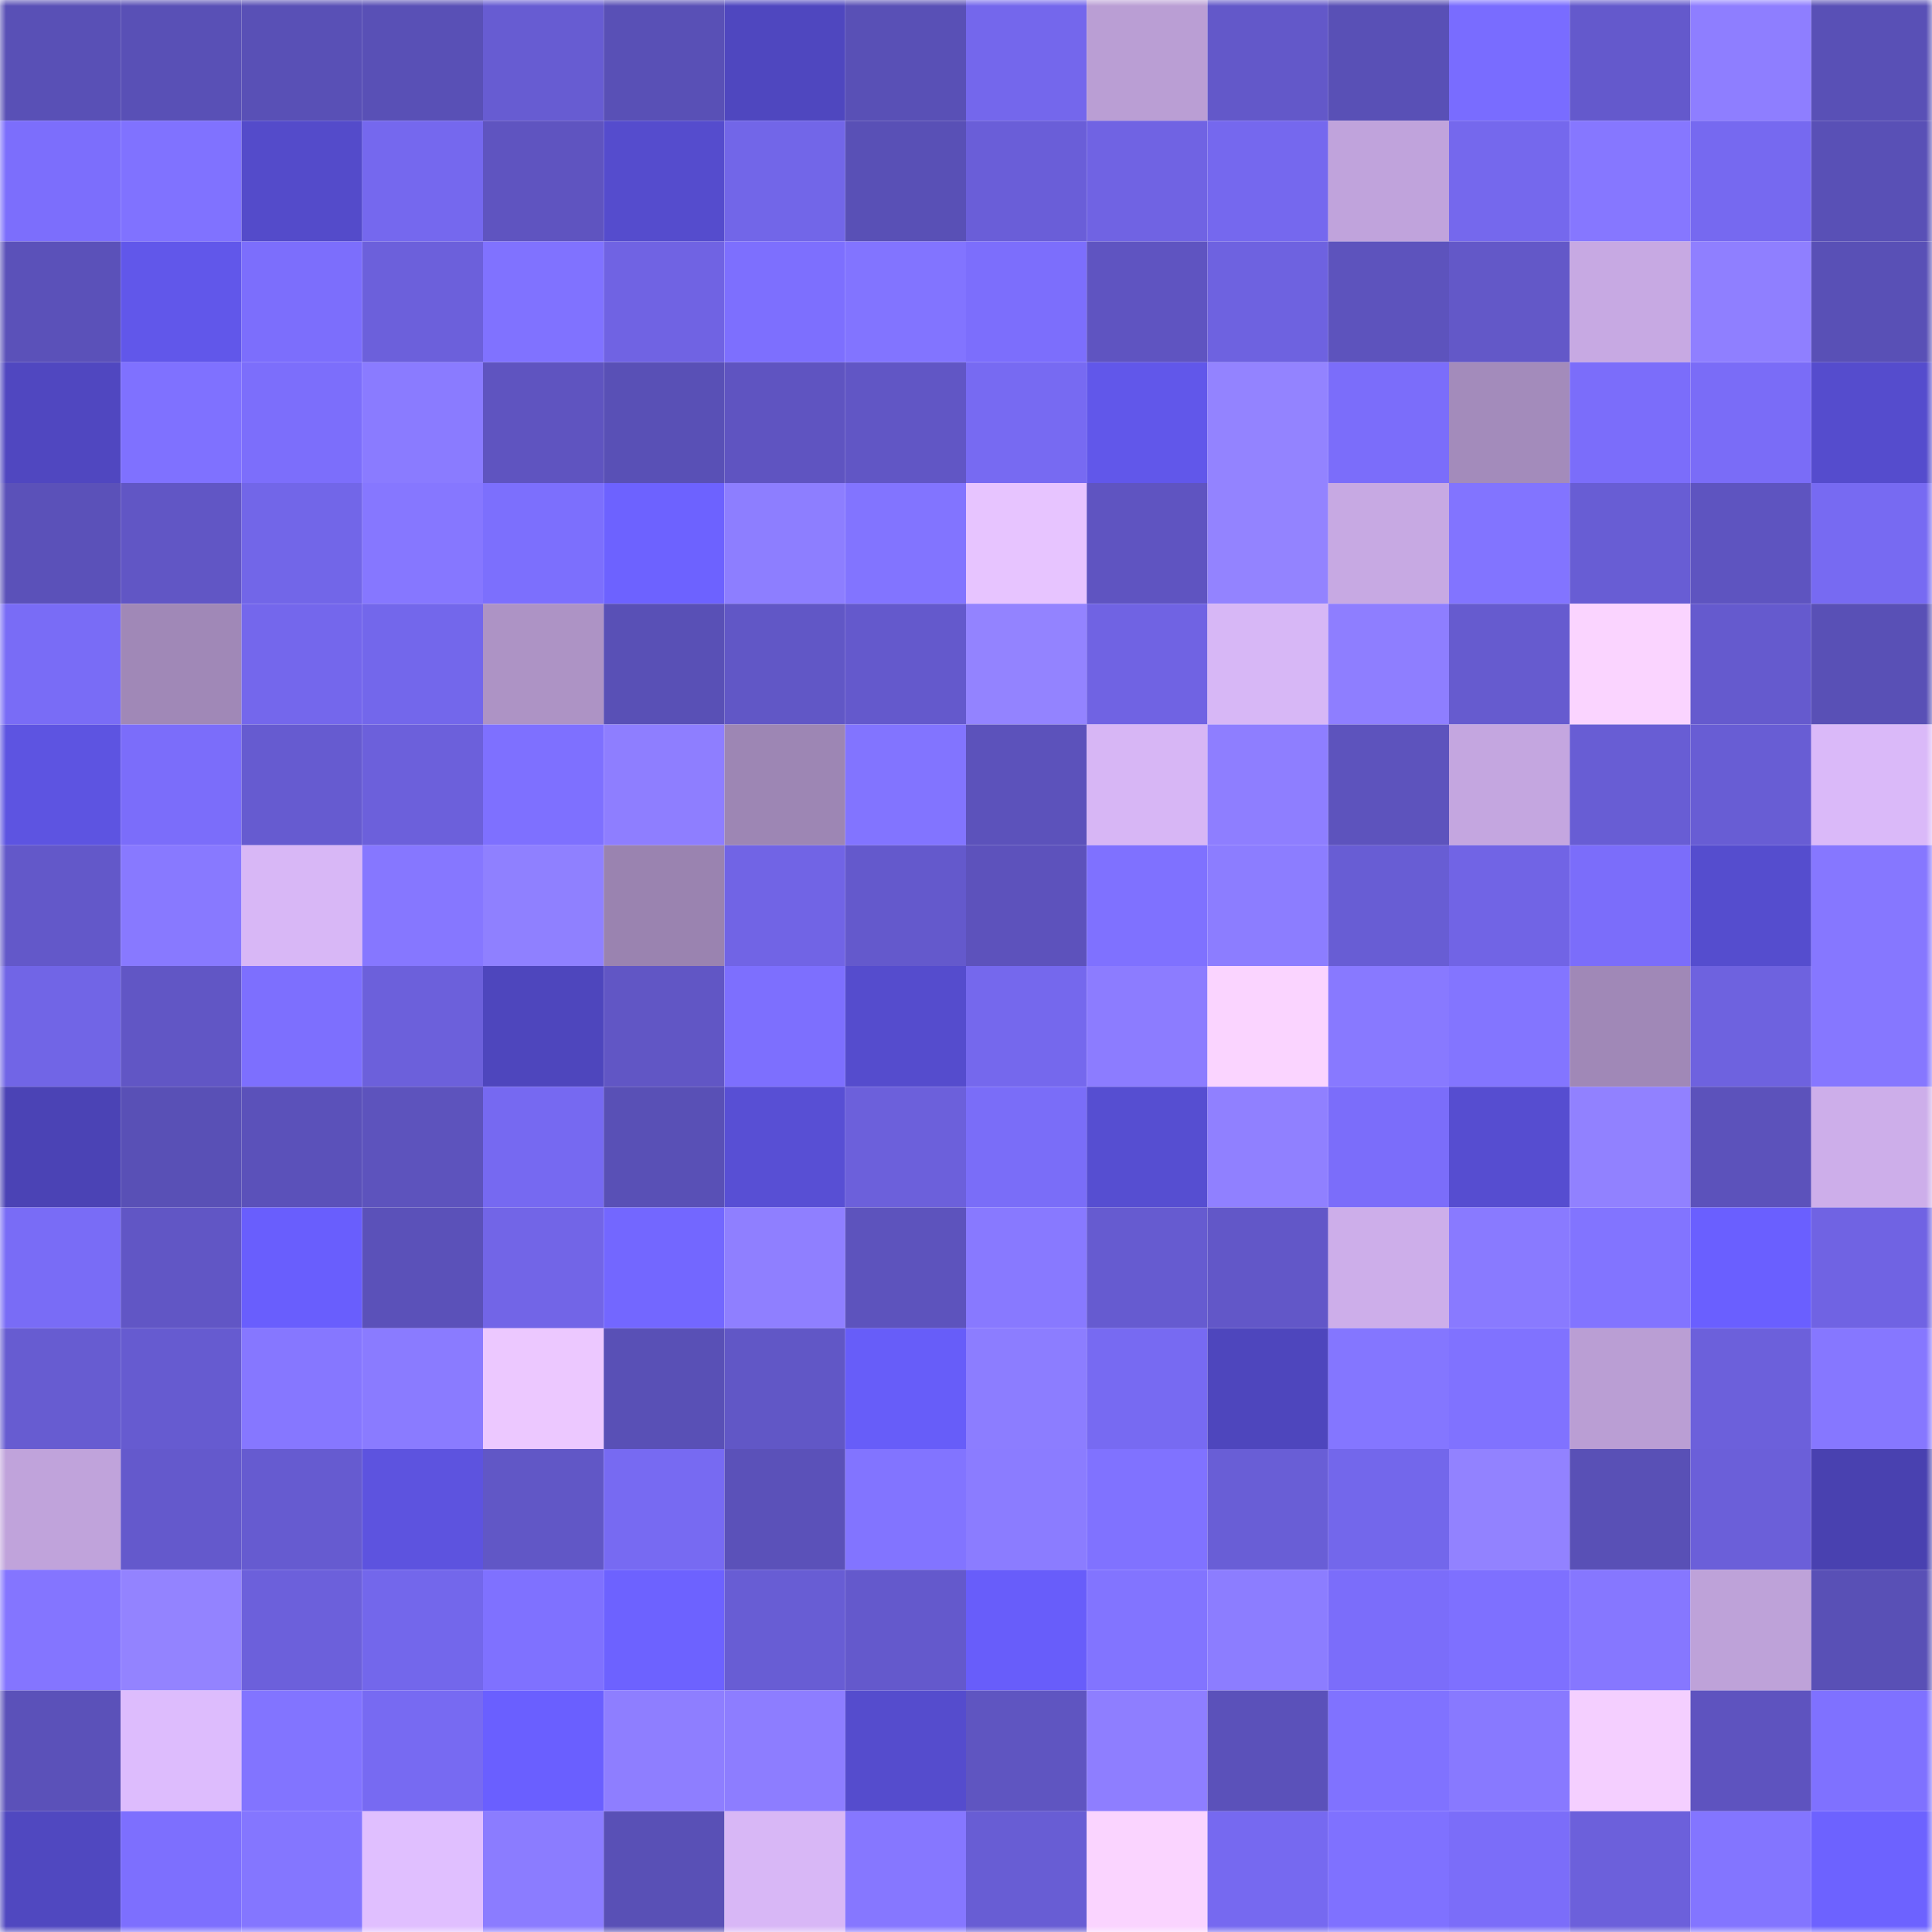 <svg viewBox="0 0 160 160" fill="none" role="img" xmlns="http://www.w3.org/2000/svg" width="240" height="240" name="linea%2Cbethjan7.linea.eth"><mask id="813126624" mask-type="alpha" maskUnits="userSpaceOnUse" x="0" y="0" width="160" height="160"><rect width="160" height="160" fill="#FFFFFF"></rect></mask><g mask="url(#813126624)"><rect x="0" y="0" width="10" height="10" fill="#5950b6"></rect><rect x="10" y="0" width="10" height="10" fill="#5950b6"></rect><rect x="20" y="0" width="10" height="10" fill="#5950b6"></rect><rect x="30" y="0" width="10" height="10" fill="#5950b6"></rect><rect x="40" y="0" width="10" height="10" fill="#675cd2"></rect><rect x="50" y="0" width="10" height="10" fill="#5950b6"></rect><rect x="60" y="0" width="10" height="10" fill="#4f47bf"></rect><rect x="70" y="0" width="10" height="10" fill="#5950b6"></rect><rect x="80" y="0" width="10" height="10" fill="#7467ec"></rect><rect x="90" y="0" width="10" height="10" fill="#ba9ed4"></rect><rect x="100" y="0" width="10" height="10" fill="#6358c9"></rect><rect x="110" y="0" width="10" height="10" fill="#5950b6"></rect><rect x="120" y="0" width="10" height="10" fill="#796cff"></rect><rect x="130" y="0" width="10" height="10" fill="#6459cc"></rect><rect x="140" y="0" width="10" height="10" fill="#8e7eff"></rect><rect x="150" y="0" width="10" height="10" fill="#5950b6"></rect><rect x="0" y="10" width="10" height="10" fill="#7c6efc"></rect><rect x="10" y="10" width="10" height="10" fill="#8072ff"></rect><rect x="20" y="10" width="10" height="10" fill="#544bca"></rect><rect x="30" y="10" width="10" height="10" fill="#7568ee"></rect><rect x="40" y="10" width="10" height="10" fill="#5f54c0"></rect><rect x="50" y="10" width="10" height="10" fill="#554ccd"></rect><rect x="60" y="10" width="10" height="10" fill="#7266e8"></rect><rect x="70" y="10" width="10" height="10" fill="#5950b6"></rect><rect x="80" y="10" width="10" height="10" fill="#6a5ed8"></rect><rect x="90" y="10" width="10" height="10" fill="#7063e3"></rect><rect x="100" y="10" width="10" height="10" fill="#7568ee"></rect><rect x="110" y="10" width="10" height="10" fill="#c0a3dc"></rect><rect x="120" y="10" width="10" height="10" fill="#7568ed"></rect><rect x="130" y="10" width="10" height="10" fill="#8677ff"></rect><rect x="140" y="10" width="10" height="10" fill="#7669f0"></rect><rect x="150" y="10" width="10" height="10" fill="#5950b6"></rect><rect x="0" y="20" width="10" height="10" fill="#5b51b9"></rect><rect x="10" y="20" width="10" height="10" fill="#6157ea"></rect><rect x="20" y="20" width="10" height="10" fill="#7c6efc"></rect><rect x="30" y="20" width="10" height="10" fill="#6c60db"></rect><rect x="40" y="20" width="10" height="10" fill="#8072ff"></rect><rect x="50" y="20" width="10" height="10" fill="#7063e3"></rect><rect x="60" y="20" width="10" height="10" fill="#7d6ffe"></rect><rect x="70" y="20" width="10" height="10" fill="#8274ff"></rect><rect x="80" y="20" width="10" height="10" fill="#7c6efc"></rect><rect x="90" y="20" width="10" height="10" fill="#5f54c1"></rect><rect x="100" y="20" width="10" height="10" fill="#6e62e0"></rect><rect x="110" y="20" width="10" height="10" fill="#5d53bd"></rect><rect x="120" y="20" width="10" height="10" fill="#6358c8"></rect><rect x="130" y="20" width="10" height="10" fill="#c7a9e3"></rect><rect x="140" y="20" width="10" height="10" fill="#8f7fff"></rect><rect x="150" y="20" width="10" height="10" fill="#5950b6"></rect><rect x="0" y="30" width="10" height="10" fill="#5047c0"></rect><rect x="10" y="30" width="10" height="10" fill="#7f71ff"></rect><rect x="20" y="30" width="10" height="10" fill="#7c6efb"></rect><rect x="30" y="30" width="10" height="10" fill="#8a7bff"></rect><rect x="40" y="30" width="10" height="10" fill="#5f54c0"></rect><rect x="50" y="30" width="10" height="10" fill="#5950b6"></rect><rect x="60" y="30" width="10" height="10" fill="#5f54c1"></rect><rect x="70" y="30" width="10" height="10" fill="#6156c5"></rect><rect x="80" y="30" width="10" height="10" fill="#776af2"></rect><rect x="90" y="30" width="10" height="10" fill="#6157ea"></rect><rect x="100" y="30" width="10" height="10" fill="#9383ff"></rect><rect x="110" y="30" width="10" height="10" fill="#7b6dfa"></rect><rect x="120" y="30" width="10" height="10" fill="#a38bbb"></rect><rect x="130" y="30" width="10" height="10" fill="#7b6dfa"></rect><rect x="140" y="30" width="10" height="10" fill="#7a6cf7"></rect><rect x="150" y="30" width="10" height="10" fill="#554ccd"></rect><rect x="0" y="40" width="10" height="10" fill="#5b51b9"></rect><rect x="10" y="40" width="10" height="10" fill="#6156c5"></rect><rect x="20" y="40" width="10" height="10" fill="#7266e8"></rect><rect x="30" y="40" width="10" height="10" fill="#8677ff"></rect><rect x="40" y="40" width="10" height="10" fill="#7c6ffd"></rect><rect x="50" y="40" width="10" height="10" fill="#6d62ff"></rect><rect x="60" y="40" width="10" height="10" fill="#8d7eff"></rect><rect x="70" y="40" width="10" height="10" fill="#8274ff"></rect><rect x="80" y="40" width="10" height="10" fill="#e7c4ff"></rect><rect x="90" y="40" width="10" height="10" fill="#5f54c1"></rect><rect x="100" y="40" width="10" height="10" fill="#9383ff"></rect><rect x="110" y="40" width="10" height="10" fill="#c7a9e3"></rect><rect x="120" y="40" width="10" height="10" fill="#8274ff"></rect><rect x="130" y="40" width="10" height="10" fill="#685dd4"></rect><rect x="140" y="40" width="10" height="10" fill="#5e54c0"></rect><rect x="150" y="40" width="10" height="10" fill="#776af2"></rect><rect x="0" y="50" width="10" height="10" fill="#796cf6"></rect><rect x="10" y="50" width="10" height="10" fill="#a088b7"></rect><rect x="20" y="50" width="10" height="10" fill="#7467ec"></rect><rect x="30" y="50" width="10" height="10" fill="#7367eb"></rect><rect x="40" y="50" width="10" height="10" fill="#ad93c5"></rect><rect x="50" y="50" width="10" height="10" fill="#5950b6"></rect><rect x="60" y="50" width="10" height="10" fill="#6157c6"></rect><rect x="70" y="50" width="10" height="10" fill="#6459cc"></rect><rect x="80" y="50" width="10" height="10" fill="#9383ff"></rect><rect x="90" y="50" width="10" height="10" fill="#7063e3"></rect><rect x="100" y="50" width="10" height="10" fill="#d7b7f6"></rect><rect x="110" y="50" width="10" height="10" fill="#8e7eff"></rect><rect x="120" y="50" width="10" height="10" fill="#665bcf"></rect><rect x="130" y="50" width="10" height="10" fill="#fad4ff"></rect><rect x="140" y="50" width="10" height="10" fill="#655ace"></rect><rect x="150" y="50" width="10" height="10" fill="#5950b6"></rect><rect x="0" y="60" width="10" height="10" fill="#5d54e1"></rect><rect x="10" y="60" width="10" height="10" fill="#7b6dfa"></rect><rect x="20" y="60" width="10" height="10" fill="#665bd0"></rect><rect x="30" y="60" width="10" height="10" fill="#6c60db"></rect><rect x="40" y="60" width="10" height="10" fill="#7e70ff"></rect><rect x="50" y="60" width="10" height="10" fill="#8e7eff"></rect><rect x="60" y="60" width="10" height="10" fill="#9d86b4"></rect><rect x="70" y="60" width="10" height="10" fill="#8274ff"></rect><rect x="80" y="60" width="10" height="10" fill="#5c52bb"></rect><rect x="90" y="60" width="10" height="10" fill="#d7b6f5"></rect><rect x="100" y="60" width="10" height="10" fill="#8e7eff"></rect><rect x="110" y="60" width="10" height="10" fill="#5d53bd"></rect><rect x="120" y="60" width="10" height="10" fill="#c4a6e0"></rect><rect x="130" y="60" width="10" height="10" fill="#685dd4"></rect><rect x="140" y="60" width="10" height="10" fill="#685dd4"></rect><rect x="150" y="60" width="10" height="10" fill="#dab9f9"></rect><rect x="0" y="70" width="10" height="10" fill="#6358c9"></rect><rect x="10" y="70" width="10" height="10" fill="#8879ff"></rect><rect x="20" y="70" width="10" height="10" fill="#d8b7f6"></rect><rect x="30" y="70" width="10" height="10" fill="#8677ff"></rect><rect x="40" y="70" width="10" height="10" fill="#8f80ff"></rect><rect x="50" y="70" width="10" height="10" fill="#9a83b0"></rect><rect x="60" y="70" width="10" height="10" fill="#7164e5"></rect><rect x="70" y="70" width="10" height="10" fill="#6459cc"></rect><rect x="80" y="70" width="10" height="10" fill="#5d52bc"></rect><rect x="90" y="70" width="10" height="10" fill="#7f71ff"></rect><rect x="100" y="70" width="10" height="10" fill="#8c7dff"></rect><rect x="110" y="70" width="10" height="10" fill="#685dd4"></rect><rect x="120" y="70" width="10" height="10" fill="#7164e5"></rect><rect x="130" y="70" width="10" height="10" fill="#7b6dfa"></rect><rect x="140" y="70" width="10" height="10" fill="#554dce"></rect><rect x="150" y="70" width="10" height="10" fill="#8677ff"></rect><rect x="0" y="80" width="10" height="10" fill="#7165e6"></rect><rect x="10" y="80" width="10" height="10" fill="#6156c5"></rect><rect x="20" y="80" width="10" height="10" fill="#7d6ffe"></rect><rect x="30" y="80" width="10" height="10" fill="#6c60db"></rect><rect x="40" y="80" width="10" height="10" fill="#4e46bd"></rect><rect x="50" y="80" width="10" height="10" fill="#6156c5"></rect><rect x="60" y="80" width="10" height="10" fill="#7d6ffe"></rect><rect x="70" y="80" width="10" height="10" fill="#554ccd"></rect><rect x="80" y="80" width="10" height="10" fill="#7568ed"></rect><rect x="90" y="80" width="10" height="10" fill="#8c7cff"></rect><rect x="100" y="80" width="10" height="10" fill="#fad4ff"></rect><rect x="110" y="80" width="10" height="10" fill="#8879ff"></rect><rect x="120" y="80" width="10" height="10" fill="#8375ff"></rect><rect x="130" y="80" width="10" height="10" fill="#a088b7"></rect><rect x="140" y="80" width="10" height="10" fill="#6e62df"></rect><rect x="150" y="80" width="10" height="10" fill="#8677ff"></rect><rect x="0" y="90" width="10" height="10" fill="#4b43b5"></rect><rect x="10" y="90" width="10" height="10" fill="#5950b6"></rect><rect x="20" y="90" width="10" height="10" fill="#5b51ba"></rect><rect x="30" y="90" width="10" height="10" fill="#5d53bd"></rect><rect x="40" y="90" width="10" height="10" fill="#7669f1"></rect><rect x="50" y="90" width="10" height="10" fill="#5950b6"></rect><rect x="60" y="90" width="10" height="10" fill="#584fd4"></rect><rect x="70" y="90" width="10" height="10" fill="#6c60db"></rect><rect x="80" y="90" width="10" height="10" fill="#7a6df8"></rect><rect x="90" y="90" width="10" height="10" fill="#564ed1"></rect><rect x="100" y="90" width="10" height="10" fill="#9080ff"></rect><rect x="110" y="90" width="10" height="10" fill="#7b6dfa"></rect><rect x="120" y="90" width="10" height="10" fill="#564dd0"></rect><rect x="130" y="90" width="10" height="10" fill="#9181ff"></rect><rect x="140" y="90" width="10" height="10" fill="#5c52bb"></rect><rect x="150" y="90" width="10" height="10" fill="#cdaeea"></rect><rect x="0" y="100" width="10" height="10" fill="#796cf6"></rect><rect x="10" y="100" width="10" height="10" fill="#6156c5"></rect><rect x="20" y="100" width="10" height="10" fill="#695efd"></rect><rect x="30" y="100" width="10" height="10" fill="#5b51b9"></rect><rect x="40" y="100" width="10" height="10" fill="#7265e7"></rect><rect x="50" y="100" width="10" height="10" fill="#7367ff"></rect><rect x="60" y="100" width="10" height="10" fill="#8f7fff"></rect><rect x="70" y="100" width="10" height="10" fill="#5d53bd"></rect><rect x="80" y="100" width="10" height="10" fill="#8879ff"></rect><rect x="90" y="100" width="10" height="10" fill="#665bd0"></rect><rect x="100" y="100" width="10" height="10" fill="#6257c8"></rect><rect x="110" y="100" width="10" height="10" fill="#cdaeea"></rect><rect x="120" y="100" width="10" height="10" fill="#897aff"></rect><rect x="130" y="100" width="10" height="10" fill="#8274ff"></rect><rect x="140" y="100" width="10" height="10" fill="#6a5fff"></rect><rect x="150" y="100" width="10" height="10" fill="#7063e3"></rect><rect x="0" y="110" width="10" height="10" fill="#675cd1"></rect><rect x="10" y="110" width="10" height="10" fill="#665bd0"></rect><rect x="20" y="110" width="10" height="10" fill="#8677ff"></rect><rect x="30" y="110" width="10" height="10" fill="#8a7bff"></rect><rect x="40" y="110" width="10" height="10" fill="#ecc8ff"></rect><rect x="50" y="110" width="10" height="10" fill="#5950b6"></rect><rect x="60" y="110" width="10" height="10" fill="#6157c6"></rect><rect x="70" y="110" width="10" height="10" fill="#675df9"></rect><rect x="80" y="110" width="10" height="10" fill="#8c7dff"></rect><rect x="90" y="110" width="10" height="10" fill="#776af2"></rect><rect x="100" y="110" width="10" height="10" fill="#4e46bd"></rect><rect x="110" y="110" width="10" height="10" fill="#8476ff"></rect><rect x="120" y="110" width="10" height="10" fill="#8072ff"></rect><rect x="130" y="110" width="10" height="10" fill="#ba9ed4"></rect><rect x="140" y="110" width="10" height="10" fill="#6c60db"></rect><rect x="150" y="110" width="10" height="10" fill="#8677ff"></rect><rect x="0" y="120" width="10" height="10" fill="#c0a3db"></rect><rect x="10" y="120" width="10" height="10" fill="#6459cc"></rect><rect x="20" y="120" width="10" height="10" fill="#665bd0"></rect><rect x="30" y="120" width="10" height="10" fill="#5d53df"></rect><rect x="40" y="120" width="10" height="10" fill="#6157c6"></rect><rect x="50" y="120" width="10" height="10" fill="#776af2"></rect><rect x="60" y="120" width="10" height="10" fill="#5b51b9"></rect><rect x="70" y="120" width="10" height="10" fill="#8274ff"></rect><rect x="80" y="120" width="10" height="10" fill="#8b7cff"></rect><rect x="90" y="120" width="10" height="10" fill="#8072ff"></rect><rect x="100" y="120" width="10" height="10" fill="#695ed6"></rect><rect x="110" y="120" width="10" height="10" fill="#7367eb"></rect><rect x="120" y="120" width="10" height="10" fill="#9282ff"></rect><rect x="130" y="120" width="10" height="10" fill="#5950b6"></rect><rect x="140" y="120" width="10" height="10" fill="#6b5fd9"></rect><rect x="150" y="120" width="10" height="10" fill="#4941b0"></rect><rect x="0" y="130" width="10" height="10" fill="#8475ff"></rect><rect x="10" y="130" width="10" height="10" fill="#9383ff"></rect><rect x="20" y="130" width="10" height="10" fill="#6c60db"></rect><rect x="30" y="130" width="10" height="10" fill="#7367eb"></rect><rect x="40" y="130" width="10" height="10" fill="#7f71ff"></rect><rect x="50" y="130" width="10" height="10" fill="#6d62ff"></rect><rect x="60" y="130" width="10" height="10" fill="#685dd4"></rect><rect x="70" y="130" width="10" height="10" fill="#6459cc"></rect><rect x="80" y="130" width="10" height="10" fill="#685dfa"></rect><rect x="90" y="130" width="10" height="10" fill="#8274ff"></rect><rect x="100" y="130" width="10" height="10" fill="#8c7dff"></rect><rect x="110" y="130" width="10" height="10" fill="#7b6dfa"></rect><rect x="120" y="130" width="10" height="10" fill="#7e70ff"></rect><rect x="130" y="130" width="10" height="10" fill="#8677ff"></rect><rect x="140" y="130" width="10" height="10" fill="#bea2d9"></rect><rect x="150" y="130" width="10" height="10" fill="#5950b6"></rect><rect x="0" y="140" width="10" height="10" fill="#5b51b9"></rect><rect x="10" y="140" width="10" height="10" fill="#ddbcfd"></rect><rect x="20" y="140" width="10" height="10" fill="#8274ff"></rect><rect x="30" y="140" width="10" height="10" fill="#776af2"></rect><rect x="40" y="140" width="10" height="10" fill="#6a5fff"></rect><rect x="50" y="140" width="10" height="10" fill="#8e7eff"></rect><rect x="60" y="140" width="10" height="10" fill="#8d7dff"></rect><rect x="70" y="140" width="10" height="10" fill="#554ccd"></rect><rect x="80" y="140" width="10" height="10" fill="#5f55c1"></rect><rect x="90" y="140" width="10" height="10" fill="#8e7eff"></rect><rect x="100" y="140" width="10" height="10" fill="#5b51ba"></rect><rect x="110" y="140" width="10" height="10" fill="#8072ff"></rect><rect x="120" y="140" width="10" height="10" fill="#8879ff"></rect><rect x="130" y="140" width="10" height="10" fill="#f4cfff"></rect><rect x="140" y="140" width="10" height="10" fill="#5e53bf"></rect><rect x="150" y="140" width="10" height="10" fill="#7f71ff"></rect><rect x="0" y="150" width="10" height="10" fill="#5048c0"></rect><rect x="10" y="150" width="10" height="10" fill="#7d6ffe"></rect><rect x="20" y="150" width="10" height="10" fill="#8476ff"></rect><rect x="30" y="150" width="10" height="10" fill="#e0bfff"></rect><rect x="40" y="150" width="10" height="10" fill="#8b7cff"></rect><rect x="50" y="150" width="10" height="10" fill="#5950b6"></rect><rect x="60" y="150" width="10" height="10" fill="#d8b7f6"></rect><rect x="70" y="150" width="10" height="10" fill="#8677ff"></rect><rect x="80" y="150" width="10" height="10" fill="#685dd4"></rect><rect x="90" y="150" width="10" height="10" fill="#fad4ff"></rect><rect x="100" y="150" width="10" height="10" fill="#7669f0"></rect><rect x="110" y="150" width="10" height="10" fill="#7f71ff"></rect><rect x="120" y="150" width="10" height="10" fill="#7b6df9"></rect><rect x="130" y="150" width="10" height="10" fill="#6c60db"></rect><rect x="140" y="150" width="10" height="10" fill="#8375ff"></rect><rect x="150" y="150" width="10" height="10" fill="#6d62ff"></rect></g></svg>